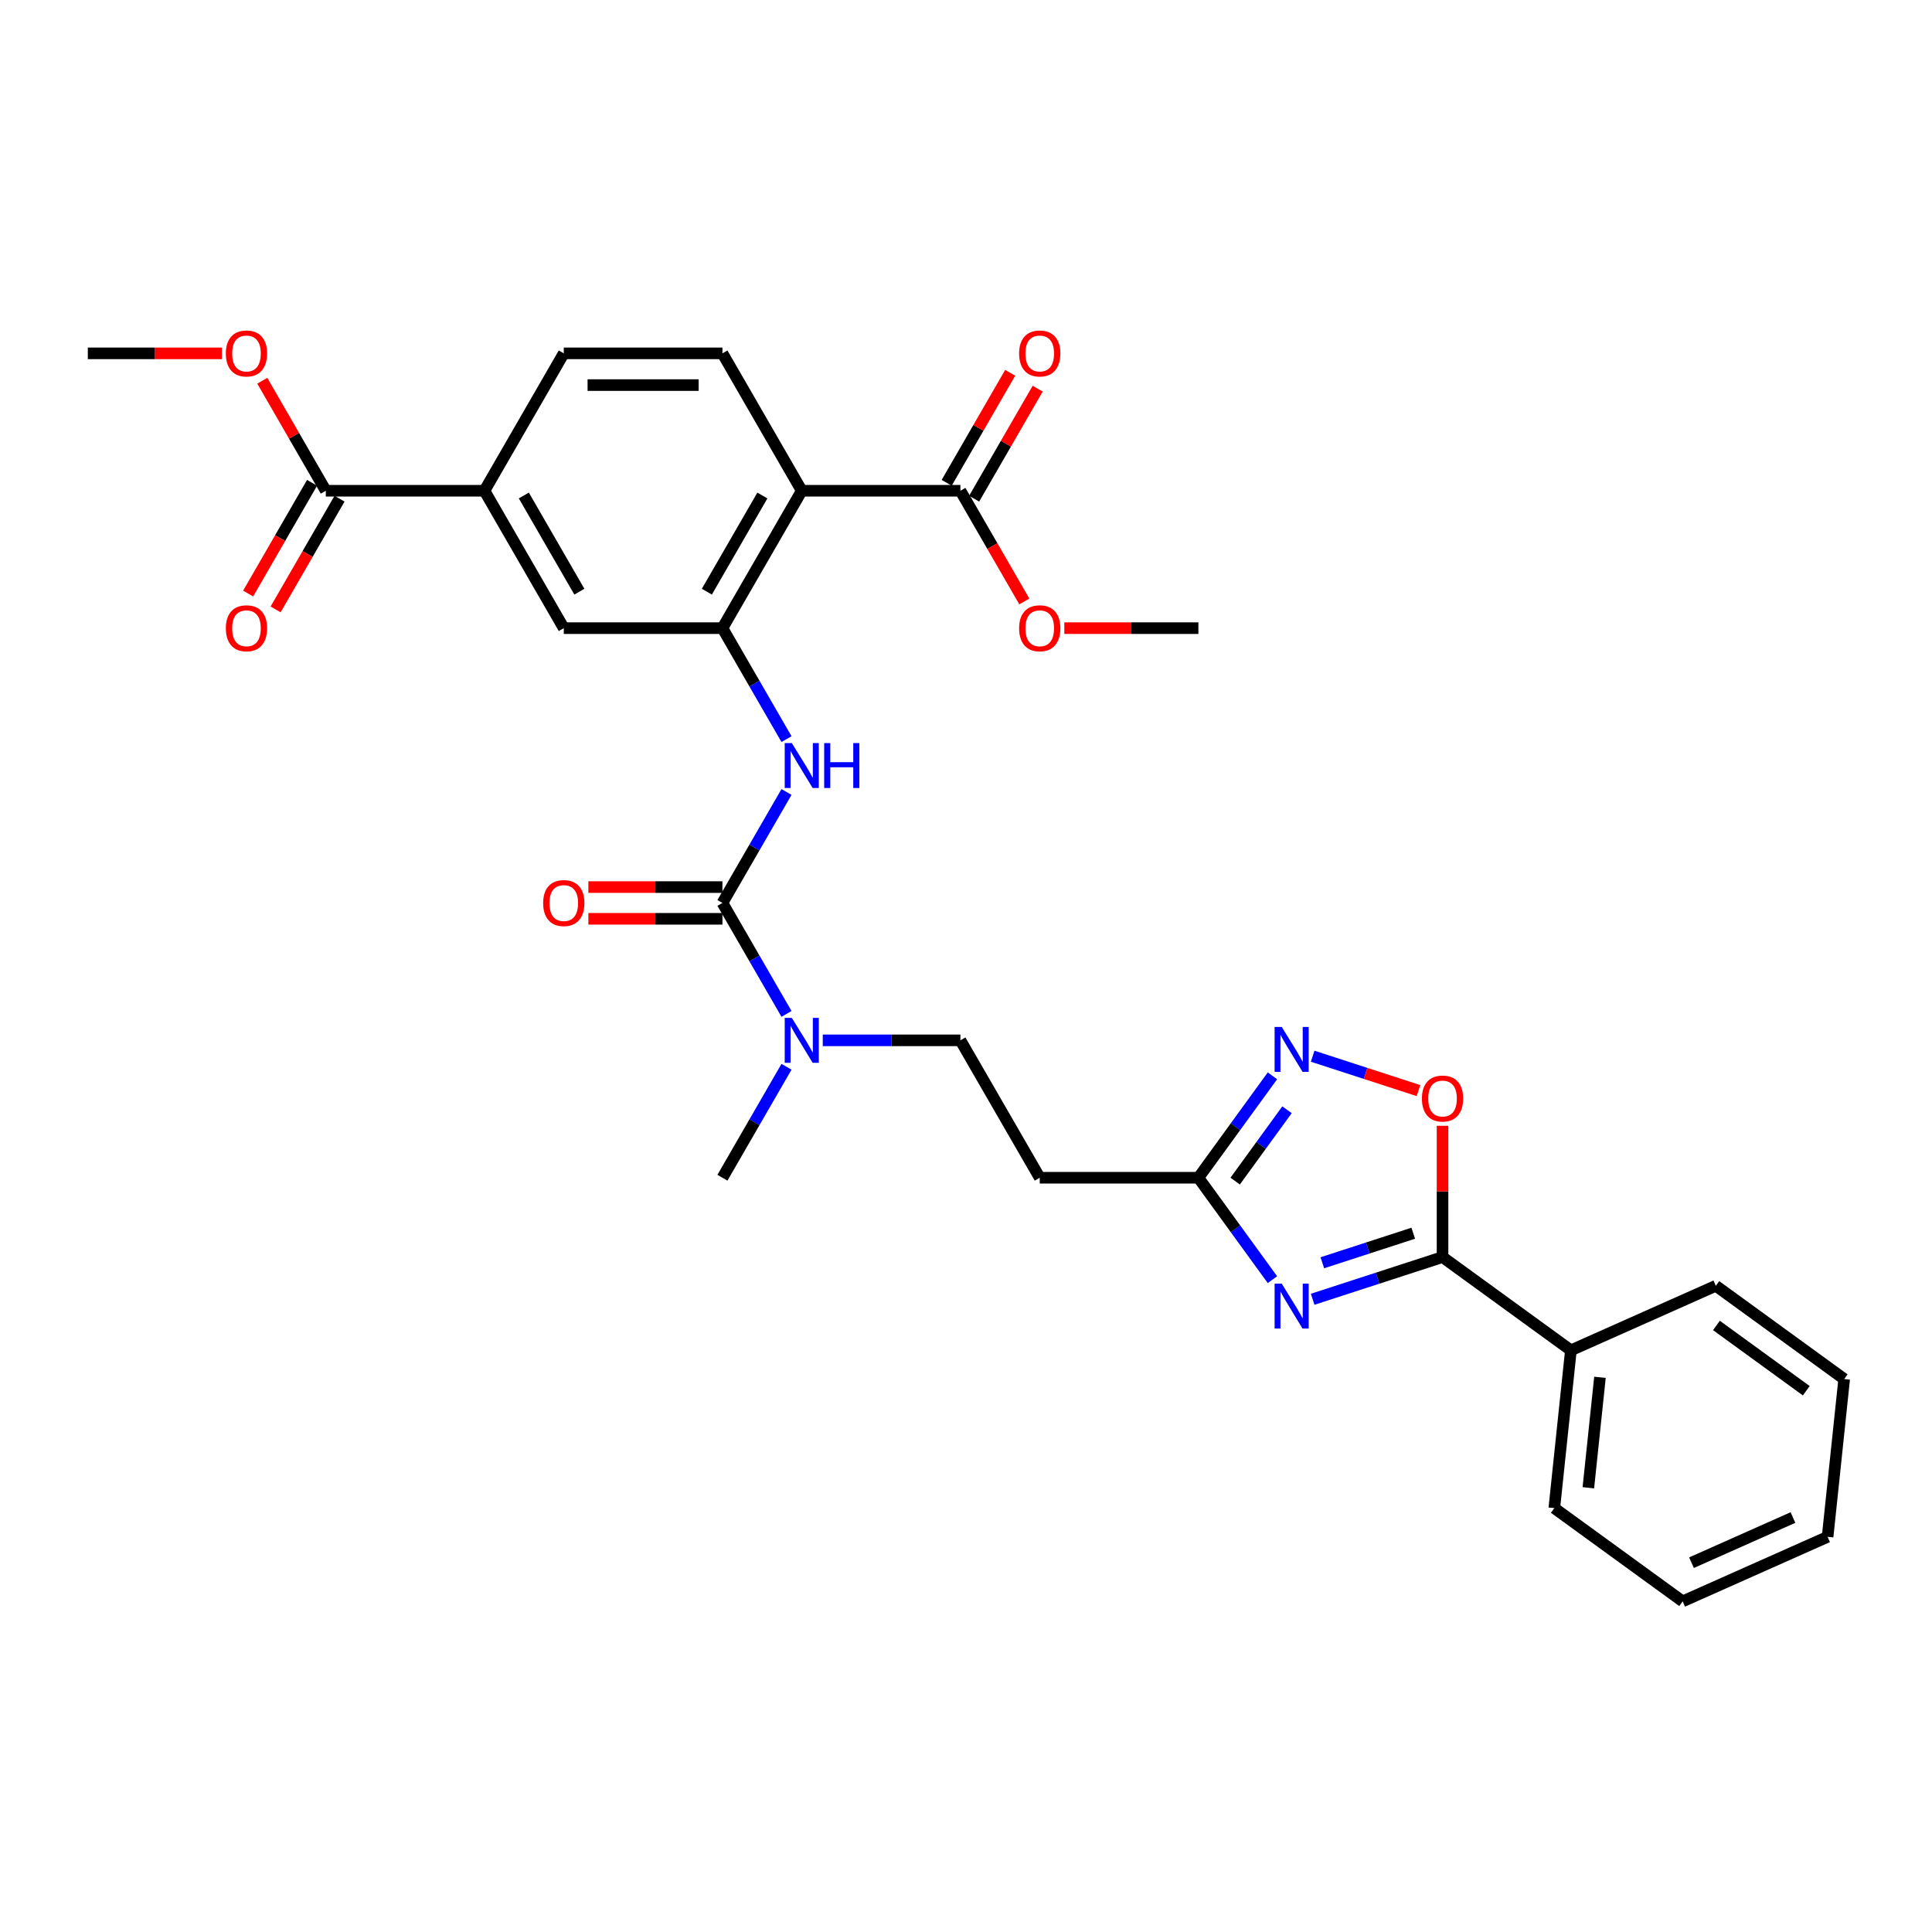 <?xml version='1.0' encoding='iso-8859-1'?>
<svg version='1.1' baseProfile='full'
              xmlns='http://www.w3.org/2000/svg'
                      xmlns:rdkit='http://www.rdkit.org/xml'
                      xmlns:xlink='http://www.w3.org/1999/xlink'
                  xml:space='preserve'
width='1000px' height='1000px' viewBox='0 0 1000 1000'>
<!-- END OF HEADER -->
<rect style='opacity:1.0;fill:#FFFFFF;stroke:none' width='1000' height='1000' x='0' y='0'> </rect>
<path class='bond-0' d='M 679.428,672.501 L 713.041,661.58' style='fill:none;fill-rule:evenodd;stroke:#0000FF;stroke-width:6px;stroke-linecap:butt;stroke-linejoin:miter;stroke-opacity:1' />
<path class='bond-0' d='M 713.041,661.58 L 746.655,650.658' style='fill:none;fill-rule:evenodd;stroke:#000000;stroke-width:6px;stroke-linecap:butt;stroke-linejoin:miter;stroke-opacity:1' />
<path class='bond-0' d='M 684.437,653.605 L 707.966,645.96' style='fill:none;fill-rule:evenodd;stroke:#0000FF;stroke-width:6px;stroke-linecap:butt;stroke-linejoin:miter;stroke-opacity:1' />
<path class='bond-0' d='M 707.966,645.96 L 731.496,638.314' style='fill:none;fill-rule:evenodd;stroke:#000000;stroke-width:6px;stroke-linecap:butt;stroke-linejoin:miter;stroke-opacity:1' />
<path class='bond-5' d='M 658.615,662.353 L 639.451,635.976' style='fill:none;fill-rule:evenodd;stroke:#0000FF;stroke-width:6px;stroke-linecap:butt;stroke-linejoin:miter;stroke-opacity:1' />
<path class='bond-5' d='M 639.451,635.976 L 620.287,609.598' style='fill:none;fill-rule:evenodd;stroke:#000000;stroke-width:6px;stroke-linecap:butt;stroke-linejoin:miter;stroke-opacity:1' />
<path class='bond-7' d='M 746.655,650.658 L 746.655,616.685' style='fill:none;fill-rule:evenodd;stroke:#000000;stroke-width:6px;stroke-linecap:butt;stroke-linejoin:miter;stroke-opacity:1' />
<path class='bond-7' d='M 746.655,616.685 L 746.655,582.713' style='fill:none;fill-rule:evenodd;stroke:#FF0000;stroke-width:6px;stroke-linecap:butt;stroke-linejoin:miter;stroke-opacity:1' />
<path class='bond-16' d='M 746.655,650.658 L 813.091,698.926' style='fill:none;fill-rule:evenodd;stroke:#000000;stroke-width:6px;stroke-linecap:butt;stroke-linejoin:miter;stroke-opacity:1' />
<path class='bond-1' d='M 414.99,254.013 L 373.93,325.13' style='fill:none;fill-rule:evenodd;stroke:#000000;stroke-width:6px;stroke-linecap:butt;stroke-linejoin:miter;stroke-opacity:1' />
<path class='bond-1' d='M 394.607,256.469 L 365.866,306.251' style='fill:none;fill-rule:evenodd;stroke:#000000;stroke-width:6px;stroke-linecap:butt;stroke-linejoin:miter;stroke-opacity:1' />
<path class='bond-8' d='M 414.99,254.013 L 497.109,254.013' style='fill:none;fill-rule:evenodd;stroke:#000000;stroke-width:6px;stroke-linecap:butt;stroke-linejoin:miter;stroke-opacity:1' />
<path class='bond-12' d='M 414.99,254.013 L 373.93,182.896' style='fill:none;fill-rule:evenodd;stroke:#000000;stroke-width:6px;stroke-linecap:butt;stroke-linejoin:miter;stroke-opacity:1' />
<path class='bond-2' d='M 373.93,467.364 L 390.511,496.082' style='fill:none;fill-rule:evenodd;stroke:#000000;stroke-width:6px;stroke-linecap:butt;stroke-linejoin:miter;stroke-opacity:1' />
<path class='bond-2' d='M 390.511,496.082 L 407.091,524.8' style='fill:none;fill-rule:evenodd;stroke:#0000FF;stroke-width:6px;stroke-linecap:butt;stroke-linejoin:miter;stroke-opacity:1' />
<path class='bond-6' d='M 373.93,467.364 L 390.511,438.646' style='fill:none;fill-rule:evenodd;stroke:#000000;stroke-width:6px;stroke-linecap:butt;stroke-linejoin:miter;stroke-opacity:1' />
<path class='bond-6' d='M 390.511,438.646 L 407.091,409.928' style='fill:none;fill-rule:evenodd;stroke:#0000FF;stroke-width:6px;stroke-linecap:butt;stroke-linejoin:miter;stroke-opacity:1' />
<path class='bond-15' d='M 373.93,459.152 L 339.235,459.152' style='fill:none;fill-rule:evenodd;stroke:#000000;stroke-width:6px;stroke-linecap:butt;stroke-linejoin:miter;stroke-opacity:1' />
<path class='bond-15' d='M 339.235,459.152 L 304.54,459.152' style='fill:none;fill-rule:evenodd;stroke:#FF0000;stroke-width:6px;stroke-linecap:butt;stroke-linejoin:miter;stroke-opacity:1' />
<path class='bond-15' d='M 373.93,475.576 L 339.235,475.576' style='fill:none;fill-rule:evenodd;stroke:#000000;stroke-width:6px;stroke-linecap:butt;stroke-linejoin:miter;stroke-opacity:1' />
<path class='bond-15' d='M 339.235,475.576 L 304.54,475.576' style='fill:none;fill-rule:evenodd;stroke:#FF0000;stroke-width:6px;stroke-linecap:butt;stroke-linejoin:miter;stroke-opacity:1' />
<path class='bond-3' d='M 373.93,325.13 L 390.511,353.848' style='fill:none;fill-rule:evenodd;stroke:#000000;stroke-width:6px;stroke-linecap:butt;stroke-linejoin:miter;stroke-opacity:1' />
<path class='bond-3' d='M 390.511,353.848 L 407.091,382.566' style='fill:none;fill-rule:evenodd;stroke:#0000FF;stroke-width:6px;stroke-linecap:butt;stroke-linejoin:miter;stroke-opacity:1' />
<path class='bond-11' d='M 373.93,325.13 L 291.811,325.13' style='fill:none;fill-rule:evenodd;stroke:#000000;stroke-width:6px;stroke-linecap:butt;stroke-linejoin:miter;stroke-opacity:1' />
<path class='bond-4' d='M 658.615,556.844 L 639.451,583.221' style='fill:none;fill-rule:evenodd;stroke:#0000FF;stroke-width:6px;stroke-linecap:butt;stroke-linejoin:miter;stroke-opacity:1' />
<path class='bond-4' d='M 639.451,583.221 L 620.287,609.598' style='fill:none;fill-rule:evenodd;stroke:#000000;stroke-width:6px;stroke-linecap:butt;stroke-linejoin:miter;stroke-opacity:1' />
<path class='bond-4' d='M 666.153,574.411 L 652.738,592.875' style='fill:none;fill-rule:evenodd;stroke:#0000FF;stroke-width:6px;stroke-linecap:butt;stroke-linejoin:miter;stroke-opacity:1' />
<path class='bond-4' d='M 652.738,592.875 L 639.323,611.339' style='fill:none;fill-rule:evenodd;stroke:#000000;stroke-width:6px;stroke-linecap:butt;stroke-linejoin:miter;stroke-opacity:1' />
<path class='bond-31' d='M 679.428,546.695 L 706.82,555.596' style='fill:none;fill-rule:evenodd;stroke:#0000FF;stroke-width:6px;stroke-linecap:butt;stroke-linejoin:miter;stroke-opacity:1' />
<path class='bond-31' d='M 706.82,555.596 L 734.212,564.496' style='fill:none;fill-rule:evenodd;stroke:#FF0000;stroke-width:6px;stroke-linecap:butt;stroke-linejoin:miter;stroke-opacity:1' />
<path class='bond-14' d='M 620.287,609.598 L 538.168,609.598' style='fill:none;fill-rule:evenodd;stroke:#000000;stroke-width:6px;stroke-linecap:butt;stroke-linejoin:miter;stroke-opacity:1' />
<path class='bond-19' d='M 504.22,258.119 L 520.658,229.647' style='fill:none;fill-rule:evenodd;stroke:#000000;stroke-width:6px;stroke-linecap:butt;stroke-linejoin:miter;stroke-opacity:1' />
<path class='bond-19' d='M 520.658,229.647 L 537.097,201.176' style='fill:none;fill-rule:evenodd;stroke:#FF0000;stroke-width:6px;stroke-linecap:butt;stroke-linejoin:miter;stroke-opacity:1' />
<path class='bond-19' d='M 489.997,249.907 L 506.435,221.435' style='fill:none;fill-rule:evenodd;stroke:#000000;stroke-width:6px;stroke-linecap:butt;stroke-linejoin:miter;stroke-opacity:1' />
<path class='bond-19' d='M 506.435,221.435 L 522.873,192.964' style='fill:none;fill-rule:evenodd;stroke:#FF0000;stroke-width:6px;stroke-linecap:butt;stroke-linejoin:miter;stroke-opacity:1' />
<path class='bond-21' d='M 497.109,254.013 L 513.651,282.665' style='fill:none;fill-rule:evenodd;stroke:#000000;stroke-width:6px;stroke-linecap:butt;stroke-linejoin:miter;stroke-opacity:1' />
<path class='bond-21' d='M 513.651,282.665 L 530.193,311.318' style='fill:none;fill-rule:evenodd;stroke:#FF0000;stroke-width:6px;stroke-linecap:butt;stroke-linejoin:miter;stroke-opacity:1' />
<path class='bond-9' d='M 168.633,254.013 L 250.752,254.013' style='fill:none;fill-rule:evenodd;stroke:#000000;stroke-width:6px;stroke-linecap:butt;stroke-linejoin:miter;stroke-opacity:1' />
<path class='bond-20' d='M 161.521,249.907 L 144.979,278.559' style='fill:none;fill-rule:evenodd;stroke:#000000;stroke-width:6px;stroke-linecap:butt;stroke-linejoin:miter;stroke-opacity:1' />
<path class='bond-20' d='M 144.979,278.559 L 128.436,307.212' style='fill:none;fill-rule:evenodd;stroke:#FF0000;stroke-width:6px;stroke-linecap:butt;stroke-linejoin:miter;stroke-opacity:1' />
<path class='bond-20' d='M 175.745,258.119 L 159.202,286.771' style='fill:none;fill-rule:evenodd;stroke:#000000;stroke-width:6px;stroke-linecap:butt;stroke-linejoin:miter;stroke-opacity:1' />
<path class='bond-20' d='M 159.202,286.771 L 142.66,315.424' style='fill:none;fill-rule:evenodd;stroke:#FF0000;stroke-width:6px;stroke-linecap:butt;stroke-linejoin:miter;stroke-opacity:1' />
<path class='bond-22' d='M 168.633,254.013 L 152.195,225.541' style='fill:none;fill-rule:evenodd;stroke:#000000;stroke-width:6px;stroke-linecap:butt;stroke-linejoin:miter;stroke-opacity:1' />
<path class='bond-22' d='M 152.195,225.541 L 135.757,197.07' style='fill:none;fill-rule:evenodd;stroke:#FF0000;stroke-width:6px;stroke-linecap:butt;stroke-linejoin:miter;stroke-opacity:1' />
<path class='bond-10' d='M 250.752,254.013 L 291.811,325.13' style='fill:none;fill-rule:evenodd;stroke:#000000;stroke-width:6px;stroke-linecap:butt;stroke-linejoin:miter;stroke-opacity:1' />
<path class='bond-10' d='M 271.134,256.469 L 299.876,306.251' style='fill:none;fill-rule:evenodd;stroke:#000000;stroke-width:6px;stroke-linecap:butt;stroke-linejoin:miter;stroke-opacity:1' />
<path class='bond-18' d='M 250.752,254.013 L 291.811,182.896' style='fill:none;fill-rule:evenodd;stroke:#000000;stroke-width:6px;stroke-linecap:butt;stroke-linejoin:miter;stroke-opacity:1' />
<path class='bond-33' d='M 373.93,182.896 L 291.811,182.896' style='fill:none;fill-rule:evenodd;stroke:#000000;stroke-width:6px;stroke-linecap:butt;stroke-linejoin:miter;stroke-opacity:1' />
<path class='bond-33' d='M 361.612,199.32 L 304.129,199.32' style='fill:none;fill-rule:evenodd;stroke:#000000;stroke-width:6px;stroke-linecap:butt;stroke-linejoin:miter;stroke-opacity:1' />
<path class='bond-13' d='M 425.862,538.481 L 461.485,538.481' style='fill:none;fill-rule:evenodd;stroke:#0000FF;stroke-width:6px;stroke-linecap:butt;stroke-linejoin:miter;stroke-opacity:1' />
<path class='bond-13' d='M 461.485,538.481 L 497.109,538.481' style='fill:none;fill-rule:evenodd;stroke:#000000;stroke-width:6px;stroke-linecap:butt;stroke-linejoin:miter;stroke-opacity:1' />
<path class='bond-23' d='M 407.091,552.162 L 390.511,580.88' style='fill:none;fill-rule:evenodd;stroke:#0000FF;stroke-width:6px;stroke-linecap:butt;stroke-linejoin:miter;stroke-opacity:1' />
<path class='bond-23' d='M 390.511,580.88 L 373.93,609.598' style='fill:none;fill-rule:evenodd;stroke:#000000;stroke-width:6px;stroke-linecap:butt;stroke-linejoin:miter;stroke-opacity:1' />
<path class='bond-17' d='M 538.168,609.598 L 497.109,538.481' style='fill:none;fill-rule:evenodd;stroke:#000000;stroke-width:6px;stroke-linecap:butt;stroke-linejoin:miter;stroke-opacity:1' />
<path class='bond-24' d='M 813.091,698.926 L 804.507,780.595' style='fill:none;fill-rule:evenodd;stroke:#000000;stroke-width:6px;stroke-linecap:butt;stroke-linejoin:miter;stroke-opacity:1' />
<path class='bond-24' d='M 828.137,712.893 L 822.128,770.062' style='fill:none;fill-rule:evenodd;stroke:#000000;stroke-width:6px;stroke-linecap:butt;stroke-linejoin:miter;stroke-opacity:1' />
<path class='bond-25' d='M 813.091,698.926 L 888.11,665.525' style='fill:none;fill-rule:evenodd;stroke:#000000;stroke-width:6px;stroke-linecap:butt;stroke-linejoin:miter;stroke-opacity:1' />
<path class='bond-26' d='M 550.896,325.13 L 585.592,325.13' style='fill:none;fill-rule:evenodd;stroke:#FF0000;stroke-width:6px;stroke-linecap:butt;stroke-linejoin:miter;stroke-opacity:1' />
<path class='bond-26' d='M 585.592,325.13 L 620.287,325.13' style='fill:none;fill-rule:evenodd;stroke:#000000;stroke-width:6px;stroke-linecap:butt;stroke-linejoin:miter;stroke-opacity:1' />
<path class='bond-27' d='M 114.845,182.896 L 80.15,182.896' style='fill:none;fill-rule:evenodd;stroke:#FF0000;stroke-width:6px;stroke-linecap:butt;stroke-linejoin:miter;stroke-opacity:1' />
<path class='bond-27' d='M 80.15,182.896 L 45.455,182.896' style='fill:none;fill-rule:evenodd;stroke:#000000;stroke-width:6px;stroke-linecap:butt;stroke-linejoin:miter;stroke-opacity:1' />
<path class='bond-29' d='M 804.507,780.595 L 870.942,828.863' style='fill:none;fill-rule:evenodd;stroke:#000000;stroke-width:6px;stroke-linecap:butt;stroke-linejoin:miter;stroke-opacity:1' />
<path class='bond-28' d='M 888.11,665.525 L 954.545,713.794' style='fill:none;fill-rule:evenodd;stroke:#000000;stroke-width:6px;stroke-linecap:butt;stroke-linejoin:miter;stroke-opacity:1' />
<path class='bond-28' d='M 888.422,686.053 L 934.926,719.84' style='fill:none;fill-rule:evenodd;stroke:#000000;stroke-width:6px;stroke-linecap:butt;stroke-linejoin:miter;stroke-opacity:1' />
<path class='bond-30' d='M 954.545,713.794 L 945.962,795.463' style='fill:none;fill-rule:evenodd;stroke:#000000;stroke-width:6px;stroke-linecap:butt;stroke-linejoin:miter;stroke-opacity:1' />
<path class='bond-32' d='M 870.942,828.863 L 945.962,795.463' style='fill:none;fill-rule:evenodd;stroke:#000000;stroke-width:6px;stroke-linecap:butt;stroke-linejoin:miter;stroke-opacity:1' />
<path class='bond-32' d='M 875.515,808.849 L 928.029,785.469' style='fill:none;fill-rule:evenodd;stroke:#000000;stroke-width:6px;stroke-linecap:butt;stroke-linejoin:miter;stroke-opacity:1' />
<path  class='atom-0' d='M 663.415 664.406
L 671.035 676.724
Q 671.791 677.939, 673.006 680.14
Q 674.221 682.341, 674.287 682.472
L 674.287 664.406
L 677.375 664.406
L 677.375 687.662
L 674.189 687.662
L 666.01 674.194
Q 665.057 672.618, 664.039 670.811
Q 663.053 669.005, 662.758 668.446
L 662.758 687.662
L 659.736 687.662
L 659.736 664.406
L 663.415 664.406
' fill='#0000FF'/>
<path  class='atom-5' d='M 663.415 531.535
L 671.035 543.853
Q 671.791 545.068, 673.006 547.269
Q 674.221 549.469, 674.287 549.601
L 674.287 531.535
L 677.375 531.535
L 677.375 554.791
L 674.189 554.791
L 666.01 541.323
Q 665.057 539.747, 664.039 537.94
Q 663.053 536.133, 662.758 535.575
L 662.758 554.791
L 659.736 554.791
L 659.736 531.535
L 663.415 531.535
' fill='#0000FF'/>
<path  class='atom-7' d='M 409.849 384.619
L 417.47 396.937
Q 418.225 398.152, 419.44 400.353
Q 420.656 402.554, 420.722 402.685
L 420.722 384.619
L 423.809 384.619
L 423.809 407.875
L 420.623 407.875
L 412.444 394.408
Q 411.491 392.831, 410.473 391.024
Q 409.488 389.218, 409.192 388.659
L 409.192 407.875
L 406.17 407.875
L 406.17 384.619
L 409.849 384.619
' fill='#0000FF'/>
<path  class='atom-7' d='M 426.601 384.619
L 429.755 384.619
L 429.755 394.506
L 441.645 394.506
L 441.645 384.619
L 444.799 384.619
L 444.799 407.875
L 441.645 407.875
L 441.645 397.134
L 429.755 397.134
L 429.755 407.875
L 426.601 407.875
L 426.601 384.619
' fill='#0000FF'/>
<path  class='atom-8' d='M 735.979 568.605
Q 735.979 563.021, 738.739 559.9
Q 741.498 556.779, 746.655 556.779
Q 751.812 556.779, 754.571 559.9
Q 757.33 563.021, 757.33 568.605
Q 757.33 574.254, 754.538 577.473
Q 751.746 580.66, 746.655 580.66
Q 741.531 580.66, 738.739 577.473
Q 735.979 574.287, 735.979 568.605
M 746.655 578.032
Q 750.202 578.032, 752.108 575.667
Q 754.046 573.269, 754.046 568.605
Q 754.046 564.039, 752.108 561.739
Q 750.202 559.407, 746.655 559.407
Q 743.107 559.407, 741.169 561.707
Q 739.264 564.006, 739.264 568.605
Q 739.264 573.302, 741.169 575.667
Q 743.107 578.032, 746.655 578.032
' fill='#FF0000'/>
<path  class='atom-14' d='M 409.849 526.853
L 417.47 539.171
Q 418.225 540.386, 419.44 542.587
Q 420.656 544.788, 420.722 544.919
L 420.722 526.853
L 423.809 526.853
L 423.809 550.109
L 420.623 550.109
L 412.444 536.642
Q 411.491 535.065, 410.473 533.259
Q 409.488 531.452, 409.192 530.894
L 409.192 550.109
L 406.17 550.109
L 406.17 526.853
L 409.849 526.853
' fill='#0000FF'/>
<path  class='atom-16' d='M 281.136 467.43
Q 281.136 461.846, 283.895 458.725
Q 286.654 455.605, 291.811 455.605
Q 296.968 455.605, 299.728 458.725
Q 302.487 461.846, 302.487 467.43
Q 302.487 473.08, 299.695 476.299
Q 296.903 479.485, 291.811 479.485
Q 286.687 479.485, 283.895 476.299
Q 281.136 473.113, 281.136 467.43
M 291.811 476.857
Q 295.359 476.857, 297.264 474.492
Q 299.202 472.094, 299.202 467.43
Q 299.202 462.864, 297.264 460.565
Q 295.359 458.233, 291.811 458.233
Q 288.264 458.233, 286.326 460.532
Q 284.421 462.831, 284.421 467.43
Q 284.421 472.127, 286.326 474.492
Q 288.264 476.857, 291.811 476.857
' fill='#FF0000'/>
<path  class='atom-20' d='M 527.493 182.962
Q 527.493 177.378, 530.252 174.257
Q 533.011 171.137, 538.168 171.137
Q 543.325 171.137, 546.084 174.257
Q 548.843 177.378, 548.843 182.962
Q 548.843 188.611, 546.051 191.831
Q 543.259 195.017, 538.168 195.017
Q 533.044 195.017, 530.252 191.831
Q 527.493 188.644, 527.493 182.962
M 538.168 192.389
Q 541.716 192.389, 543.621 190.024
Q 545.559 187.626, 545.559 182.962
Q 545.559 178.396, 543.621 176.097
Q 541.716 173.764, 538.168 173.764
Q 534.62 173.764, 532.682 176.064
Q 530.777 178.363, 530.777 182.962
Q 530.777 187.659, 532.682 190.024
Q 534.62 192.389, 538.168 192.389
' fill='#FF0000'/>
<path  class='atom-21' d='M 116.898 325.196
Q 116.898 319.612, 119.657 316.491
Q 122.416 313.371, 127.573 313.371
Q 132.731 313.371, 135.49 316.491
Q 138.249 319.612, 138.249 325.196
Q 138.249 330.846, 135.457 334.065
Q 132.665 337.251, 127.573 337.251
Q 122.449 337.251, 119.657 334.065
Q 116.898 330.878, 116.898 325.196
M 127.573 334.623
Q 131.121 334.623, 133.026 332.258
Q 134.964 329.86, 134.964 325.196
Q 134.964 320.63, 133.026 318.331
Q 131.121 315.998, 127.573 315.998
Q 124.026 315.998, 122.088 318.298
Q 120.183 320.597, 120.183 325.196
Q 120.183 329.893, 122.088 332.258
Q 124.026 334.623, 127.573 334.623
' fill='#FF0000'/>
<path  class='atom-22' d='M 527.493 325.196
Q 527.493 319.612, 530.252 316.491
Q 533.011 313.371, 538.168 313.371
Q 543.325 313.371, 546.084 316.491
Q 548.843 319.612, 548.843 325.196
Q 548.843 330.846, 546.051 334.065
Q 543.259 337.251, 538.168 337.251
Q 533.044 337.251, 530.252 334.065
Q 527.493 330.878, 527.493 325.196
M 538.168 334.623
Q 541.716 334.623, 543.621 332.258
Q 545.559 329.86, 545.559 325.196
Q 545.559 320.63, 543.621 318.331
Q 541.716 315.998, 538.168 315.998
Q 534.62 315.998, 532.682 318.298
Q 530.777 320.597, 530.777 325.196
Q 530.777 329.893, 532.682 332.258
Q 534.62 334.623, 538.168 334.623
' fill='#FF0000'/>
<path  class='atom-23' d='M 116.898 182.962
Q 116.898 177.378, 119.657 174.257
Q 122.416 171.137, 127.573 171.137
Q 132.731 171.137, 135.49 174.257
Q 138.249 177.378, 138.249 182.962
Q 138.249 188.611, 135.457 191.831
Q 132.665 195.017, 127.573 195.017
Q 122.449 195.017, 119.657 191.831
Q 116.898 188.644, 116.898 182.962
M 127.573 192.389
Q 131.121 192.389, 133.026 190.024
Q 134.964 187.626, 134.964 182.962
Q 134.964 178.396, 133.026 176.097
Q 131.121 173.764, 127.573 173.764
Q 124.026 173.764, 122.088 176.064
Q 120.183 178.363, 120.183 182.962
Q 120.183 187.659, 122.088 190.024
Q 124.026 192.389, 127.573 192.389
' fill='#FF0000'/>
</svg>
